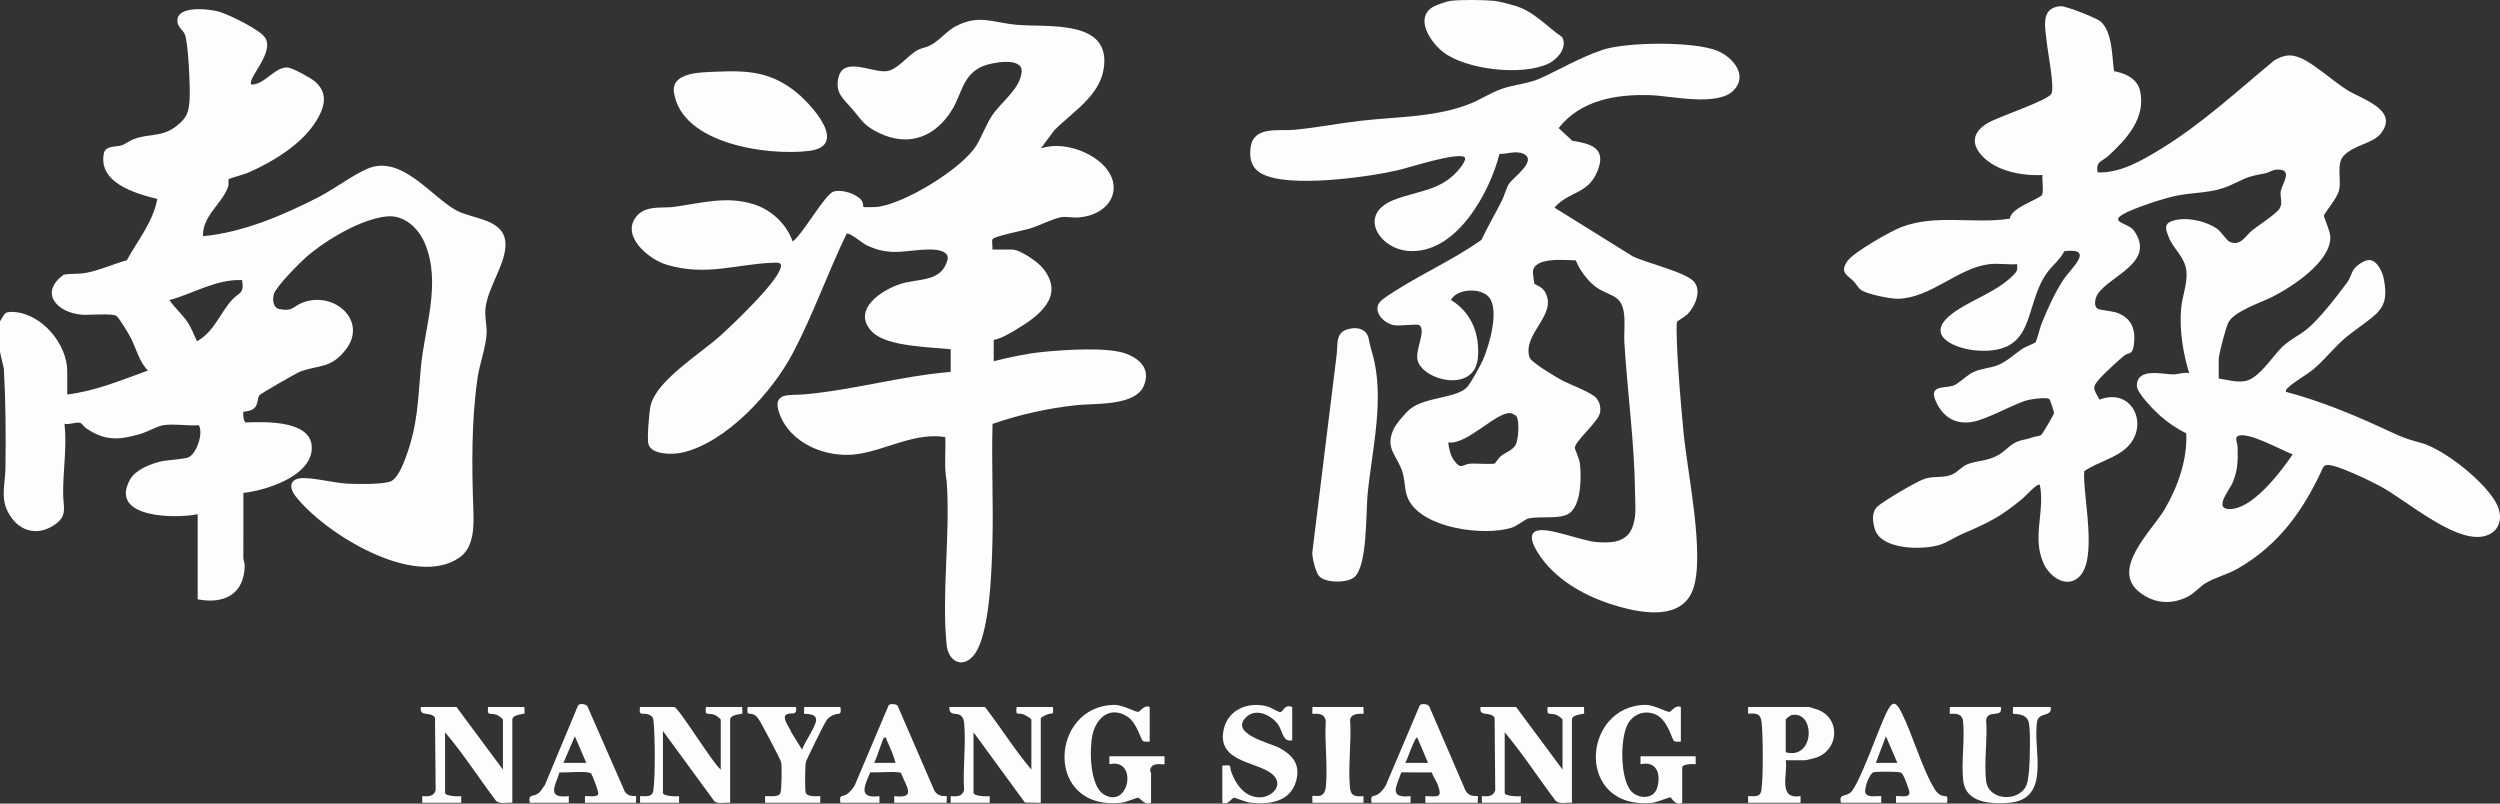 <svg width="84" height="27" viewBox="0 0 84 27" fill="none" xmlns="http://www.w3.org/2000/svg">
<rect x="0" y="0" width="84" height="27" fill="#333333" stroke="none"/>
<g clip-path="url(#clip0_34_64)">
<path d="M4.52056e-08 10.797C0.165 10.552 0.122 10.46 0.473 10.483C1.412 10.547 2.259 11.563 2.259 12.473V13.255C3.205 13.14 4.085 12.769 4.97 12.45C4.668 12.141 4.582 11.714 4.391 11.347C4.32 11.21 4.01 10.687 3.911 10.615C3.777 10.518 2.976 10.595 2.734 10.573C1.893 10.497 1.315 9.822 2.143 9.23C2.406 9.182 2.617 9.219 2.893 9.167C3.349 9.083 3.814 8.869 4.261 8.745C4.63 8.07 5.14 7.461 5.286 6.686C4.544 6.501 3.293 6.143 3.49 5.152C3.541 4.893 3.902 4.937 4.078 4.887C4.177 4.859 4.354 4.726 4.495 4.674C5.038 4.472 5.44 4.622 5.94 4.227C6.278 3.96 6.339 3.776 6.37 3.356C6.396 3.002 6.331 1.41 6.208 1.149C6.133 0.989 5.974 0.918 5.961 0.719C5.926 0.171 7.024 0.294 7.374 0.397C7.706 0.496 8.713 0.988 8.901 1.256C9.252 1.758 8.276 2.658 8.449 2.842C8.895 2.851 9.25 2.221 9.679 2.27C9.839 2.288 10.44 2.617 10.573 2.73C11.04 3.125 10.912 3.59 10.637 4.046C10.16 4.836 9.178 5.433 8.344 5.8C8.222 5.853 7.707 5.993 7.685 6.02C7.665 6.045 7.691 6.183 7.671 6.251C7.506 6.804 6.786 7.254 6.822 7.937C8.18 7.806 9.51 7.235 10.709 6.62C11.215 6.36 11.89 5.856 12.362 5.662C13.495 5.197 14.472 6.59 15.32 7.062C15.88 7.374 16.956 7.34 16.984 8.187C17.006 8.858 16.377 9.672 16.311 10.373C16.285 10.651 16.357 10.931 16.351 11.172C16.339 11.636 16.116 12.216 16.045 12.702C15.84 14.119 15.851 15.656 15.903 17.076C15.924 17.619 15.948 18.373 15.449 18.726C13.924 19.806 10.869 17.9 9.916 16.652C9.722 16.398 9.722 16.11 10.097 16.069C10.468 16.029 11.235 16.231 11.678 16.251C12.057 16.268 12.712 16.278 13.071 16.195C13.355 16.128 13.553 15.586 13.646 15.333C14.044 14.242 14.038 13.451 14.142 12.339C14.269 10.985 14.834 9.516 14.278 8.182C14.066 7.672 13.588 7.213 12.994 7.271C12.134 7.357 10.942 8.067 10.301 8.629C10.061 8.838 9.295 9.608 9.207 9.87C9.147 10.048 9.17 10.342 9.384 10.384C9.855 10.476 9.842 10.289 10.18 10.163C11.238 9.768 12.372 10.789 11.611 11.757C11.105 12.399 10.712 12.252 10.088 12.485C9.972 12.528 8.771 13.217 8.72 13.277C8.642 13.372 8.68 13.569 8.559 13.699C8.438 13.83 8.194 13.823 8.18 13.837C8.155 13.862 8.182 14.179 8.253 14.195C8.924 14.169 10.585 14.11 10.471 15.142C10.374 16.023 8.929 16.479 8.178 16.562C8.177 17.284 8.18 18.008 8.176 18.731C8.175 18.826 8.224 18.913 8.223 18.997C8.209 19.961 7.539 20.309 6.642 20.137V17.277C5.91 17.431 3.653 17.417 4.365 16.119C4.542 15.795 5.028 15.598 5.376 15.511C5.605 15.454 6.222 15.429 6.351 15.358C6.611 15.211 6.837 14.569 6.682 14.287C6.314 14.315 5.848 14.232 5.492 14.285C5.29 14.316 4.951 14.513 4.709 14.583C3.993 14.789 3.53 14.822 2.895 14.39C2.828 14.345 2.761 14.238 2.709 14.214C2.586 14.158 2.328 14.285 2.168 14.238C2.253 15.022 2.117 15.798 2.121 16.586C2.124 17.063 2.296 17.351 1.775 17.67C1.175 18.037 0.582 17.803 0.27 17.211C0.012 16.72 0.175 16.245 0.183 15.737C0.199 14.621 0.192 13.501 0.13 12.389L0 11.825L4.52056e-08 10.797ZM8.133 9.411C7.261 9.374 6.507 9.864 5.693 10.082C5.88 10.361 6.148 10.576 6.327 10.863C6.448 11.058 6.52 11.261 6.619 11.466C7.208 11.138 7.404 10.492 7.814 10.057C8.034 9.824 8.216 9.866 8.133 9.411Z" fill="#FDFDFD"/>
<path d="M50.197 0.027C50.37 0.044 50.729 0.141 50.908 0.194C51.541 0.383 51.959 0.882 52.487 1.246C52.675 1.585 52.342 1.986 52.034 2.135C51.159 2.56 49.251 2.346 48.483 1.744C48.078 1.426 47.523 0.628 48.132 0.242C48.256 0.164 48.612 0.044 48.751 0.027C49.078 -0.012 49.863 -0.006 50.197 0.027Z" fill="#FDFDFD"/>
<path d="M66.846 8.875C65.788 8.999 64.89 10.008 63.776 10.039C63.52 10.046 62.736 9.885 62.533 9.745C62.432 9.675 62.374 9.545 62.285 9.454C62.075 9.24 61.798 9.167 62.079 8.764C62.276 8.48 63.517 7.772 63.874 7.635C65.058 7.179 66.32 7.54 67.535 7.345C67.553 6.985 68.525 6.688 68.608 6.552C68.681 6.434 68.601 6.039 68.631 5.881C68.17 5.9 67.706 5.845 67.276 5.679C66.59 5.416 65.886 4.687 66.764 4.147C67.128 3.924 68.782 3.389 68.924 3.155C69.045 2.956 68.803 1.742 68.772 1.429C68.723 0.947 68.535 0.243 69.247 0.209C69.418 0.2 70.442 0.605 70.575 0.718C70.979 1.064 70.963 1.902 71.031 2.39C71.418 2.465 71.818 2.641 71.909 3.063C72.103 3.97 71.456 4.671 70.845 5.234C70.639 5.424 70.402 5.423 70.483 5.792C71.239 5.825 71.977 5.388 72.603 5.006C73.983 4.162 75.177 3.053 76.416 2.029C76.761 1.834 76.981 1.803 77.35 1.971C77.766 2.16 78.436 2.761 78.89 3.04C79.383 3.342 80.626 3.702 79.99 4.492C79.72 4.827 79.105 4.861 78.75 5.232C78.495 5.497 78.672 6.013 78.596 6.375C78.532 6.68 78.103 7.134 78.083 7.252C78.076 7.289 78.297 7.768 78.3 7.961C78.315 8.789 77.034 9.627 76.357 9.971C75.977 10.165 75.084 10.449 74.876 10.83C74.792 10.983 74.549 11.908 74.549 12.07V12.718C74.832 12.762 75.138 12.854 75.428 12.805C75.907 12.725 76.363 11.957 76.694 11.645C76.942 11.411 77.257 11.265 77.507 11.064C77.934 10.721 78.522 9.949 78.86 9.497C78.981 9.335 78.995 9.186 79.087 9.051C79.174 8.924 79.429 8.744 79.588 8.738C79.879 8.727 80.058 9.157 80.101 9.395C80.185 9.869 80.188 10.232 79.811 10.572C79.495 10.857 79.078 11.109 78.75 11.399C78.408 11.703 78.102 12.087 77.758 12.384C77.505 12.602 77.112 12.803 76.898 13.008C76.849 13.055 76.793 13.086 76.808 13.165C77.889 13.453 78.928 13.871 79.942 14.334C80.54 14.606 80.676 14.703 81.335 14.877C82.126 15.085 83.574 16.243 83.91 16.978C84.133 17.467 83.938 17.956 83.378 18.032C82.405 18.166 80.875 16.835 80.017 16.36C79.7 16.183 78.492 15.593 78.187 15.623C78.124 15.629 78.084 15.663 78.052 15.714C77.406 17.132 76.577 18.306 75.196 19.1C74.843 19.303 74.417 19.408 74.111 19.591C73.904 19.714 73.745 19.933 73.495 20.055C72.957 20.318 72.419 20.283 71.932 19.933C70.852 19.157 72.312 17.83 72.733 17.111C73.174 16.36 73.503 15.436 73.457 14.558C73.15 14.411 72.837 14.195 72.583 13.971C72.384 13.795 71.799 13.208 71.799 12.964C71.799 12.337 72.663 12.581 73.031 12.58C73.178 12.579 73.384 12.499 73.555 12.539C73.348 11.852 73.226 11.093 73.285 10.373C73.32 9.938 73.513 9.526 73.46 9.081C73.406 8.626 73.001 8.342 72.856 7.936C72.786 7.74 72.696 7.545 72.942 7.442C73.384 7.258 74.12 7.415 74.501 7.694C74.647 7.801 74.809 8.078 74.922 8.127C75.287 8.285 75.446 7.921 75.678 7.735C75.88 7.573 76.503 7.177 76.601 6.995C76.705 6.803 76.607 6.643 76.631 6.444C76.662 6.186 77.081 5.68 76.514 5.698C76.341 5.704 76.246 5.799 76.097 5.826C75.421 5.952 75.504 5.975 74.927 6.232C74.348 6.49 73.784 6.456 73.184 6.565C72.76 6.641 71.702 6.987 71.338 7.197C70.862 7.471 71.514 7.492 71.695 7.743C72.463 8.809 70.894 9.258 70.483 9.88C70.4 10.005 70.333 10.287 70.483 10.373C70.582 10.429 70.989 10.444 71.184 10.528C71.648 10.726 71.759 11.105 71.699 11.575C71.651 11.951 71.541 11.818 71.362 11.957C71.223 12.065 70.697 12.556 70.572 12.695C70.284 13.016 70.325 13.054 70.549 13.428C71.646 12.997 72.242 14.305 71.454 15.042C71.06 15.41 70.469 15.527 70.029 15.832C69.974 16.651 70.506 18.799 69.846 19.395C69.422 19.778 68.873 19.375 68.675 18.953C68.257 18.059 68.718 17.216 68.54 16.294C68.466 16.209 68.043 16.682 67.974 16.739C67.218 17.368 66.825 17.558 65.934 17.939C65.689 18.044 65.423 18.229 65.176 18.307C64.603 18.488 63.201 18.478 62.995 17.779C62.92 17.525 62.873 17.2 63.095 17.008C63.317 16.817 64.38 16.187 64.655 16.093C64.976 15.984 65.248 16.07 65.557 15.957C65.775 15.877 65.896 15.682 66.101 15.601C66.455 15.461 66.773 15.508 67.171 15.274C67.37 15.157 67.549 14.934 67.772 14.842C67.938 14.773 68.097 14.767 68.301 14.693C68.385 14.663 68.525 14.654 68.584 14.616C68.62 14.592 69.019 13.919 69.016 13.876C69.011 13.825 68.886 13.427 68.858 13.409C68.736 13.329 68.175 13.42 68.018 13.476C67.547 13.642 66.748 14.088 66.283 14.173C65.723 14.275 65.313 14.034 65.069 13.537C64.779 12.945 65.258 13.054 65.605 12.966C65.781 12.921 66.087 12.603 66.309 12.501C66.591 12.37 66.874 12.374 67.15 12.259C67.444 12.137 67.717 11.872 67.984 11.699C68.069 11.645 68.365 11.535 68.393 11.501C68.434 11.45 68.547 10.996 68.597 10.875C68.797 10.381 69.046 9.822 69.343 9.379C69.581 9.024 70.412 8.319 69.363 8.438C69.226 8.717 68.945 8.931 68.774 9.173C67.977 10.304 68.439 11.905 66.44 11.779C65.767 11.737 64.654 11.318 65.517 10.6C66.094 10.119 67.036 9.855 67.637 9.256C67.768 9.125 67.798 9.078 67.772 8.875C67.477 8.9 67.134 8.841 66.846 8.875ZM77.034 15.266C76.695 15.149 75.481 14.46 75.179 14.66C75.087 14.721 75.181 14.914 75.184 15.018C75.197 15.473 75.192 15.81 75.009 16.234C74.922 16.435 74.417 17.049 74.841 17.1C75.628 17.196 76.64 15.852 77.034 15.266Z" fill="#FDFDFD"/>
<path d="M31.943 11.735C31.267 11.658 29.795 11.653 29.304 11.15C28.589 10.416 29.623 9.736 30.281 9.533C30.871 9.351 31.628 9.482 31.833 8.742C31.915 8.445 31.522 8.387 31.288 8.384C30.475 8.374 29.974 8.645 29.125 8.244C28.957 8.165 28.567 7.81 28.447 7.851C27.809 9.171 27.321 10.573 26.636 11.871C25.955 13.164 24.409 14.874 22.917 15.208C22.617 15.276 21.896 15.293 21.787 14.921C21.734 14.744 21.813 13.839 21.861 13.628C22.052 12.783 23.549 11.876 24.218 11.267C24.688 10.838 26.019 9.572 26.216 9.041C26.302 8.809 26.162 8.82 25.955 8.828C24.713 8.879 23.738 9.286 22.41 8.898C21.82 8.726 20.888 7.967 21.351 7.314C21.663 6.875 22.224 7.009 22.655 6.95C23.555 6.826 24.408 6.573 25.326 6.863C25.925 7.052 26.427 7.529 26.634 8.115C26.969 7.877 27.716 6.527 28.01 6.437C28.285 6.353 28.768 6.506 28.942 6.726C29.017 6.82 29 6.943 29.008 6.951C29.023 6.967 29.371 6.961 29.437 6.955C30.351 6.881 32.344 5.654 32.809 4.883C33.009 4.553 33.132 4.177 33.352 3.856C33.653 3.418 34.29 2.97 34.328 2.406C34.363 1.901 33.312 2.098 33.015 2.227C32.347 2.515 32.325 3.134 31.996 3.677C31.437 4.599 30.53 4.959 29.518 4.459C29.04 4.224 28.97 4.064 28.663 3.695C28.353 3.323 28.034 3.133 28.179 2.582C28.36 1.893 29.308 2.45 29.793 2.391C30.158 2.347 30.51 1.849 30.836 1.68C30.971 1.61 31.113 1.6 31.262 1.521C31.573 1.359 31.808 1.034 32.138 0.868C32.909 0.48 33.362 0.758 34.135 0.831C35.201 0.931 37.355 0.626 37.083 2.318C36.934 3.244 36.021 3.768 35.421 4.383L34.971 4.987C35.598 4.777 36.38 4.996 36.891 5.39C37.84 6.121 37.44 7.199 36.252 7.305C36.059 7.323 35.809 7.27 35.657 7.297C35.382 7.345 34.907 7.587 34.598 7.681C34.404 7.739 33.412 7.937 33.351 8.033C33.313 8.095 33.361 8.295 33.344 8.384H33.999C34.273 8.384 34.859 8.788 35.039 9.009C35.798 9.941 34.918 10.616 34.142 11.073C33.912 11.208 33.65 11.373 33.389 11.422V12.137C33.926 12.003 34.486 11.88 35.038 11.825C35.734 11.755 37.249 11.647 37.861 11.893C38.34 12.084 38.651 12.42 38.437 12.952C38.155 13.656 36.778 13.546 36.168 13.613C35.207 13.717 34.26 13.927 33.35 14.244C33.311 15.559 33.38 16.879 33.346 18.194C33.323 19.056 33.271 21.425 32.686 22.055C32.301 22.471 31.86 22.191 31.808 21.678C31.633 19.949 31.937 17.939 31.809 16.18C31.717 15.689 31.781 15.183 31.762 14.685C30.737 14.521 29.762 15.124 28.797 15.259C27.774 15.403 26.543 14.91 26.183 13.879C25.932 13.16 26.546 13.293 26.995 13.254C28.664 13.108 30.272 12.635 31.943 12.495V11.735Z" fill="#FDFDFD"/>
<path d="M56.351 10.806C56.321 10.859 56.338 11.334 56.342 11.444C56.375 12.432 56.475 13.539 56.567 14.528C56.691 15.855 57.297 18.657 56.885 19.803C56.521 20.815 55.263 20.622 54.434 20.392C53.499 20.133 52.565 19.674 51.935 18.931C51.77 18.736 51.187 17.978 51.639 17.833C52.022 17.709 53.115 18.163 53.613 18.21C54.079 18.253 54.613 18.246 54.828 17.768C54.996 17.393 54.942 16.973 54.938 16.586C54.921 14.895 54.685 13.219 54.58 11.534C54.558 11.185 54.614 10.829 54.559 10.482C54.46 9.856 54.02 9.96 53.584 9.613C53.315 9.399 53.075 9.066 52.945 8.748C52.587 8.743 51.497 8.619 51.505 9.163C51.505 9.205 51.549 9.522 51.559 9.539C51.571 9.557 51.81 9.635 51.907 9.798C52.365 10.572 51.141 11.201 51.392 12.006C51.445 12.178 52.266 12.659 52.47 12.771C52.751 12.924 53.506 13.192 53.65 13.392C53.754 13.537 53.79 13.676 53.763 13.855C53.717 14.163 52.965 14.774 52.914 15.031C52.904 15.081 53.067 15.419 53.083 15.561C53.136 16.011 53.135 16.884 52.774 17.212C52.483 17.476 51.77 17.328 51.358 17.42C51.23 17.448 50.993 17.672 50.775 17.737C49.843 18.014 47.852 17.759 47.341 16.817C47.176 16.513 47.228 16.207 47.125 15.868C46.954 15.306 46.516 15.08 46.828 14.415C46.915 14.23 47.236 13.853 47.399 13.728C47.928 13.324 48.99 13.383 49.314 12.985C49.438 12.832 49.753 12.265 49.836 12.071C50.041 11.592 50.383 10.428 50.036 9.994C49.764 9.653 48.951 9.693 48.751 10.079C49.445 10.501 49.728 11.231 49.656 12.028C49.545 13.249 47.735 12.766 47.624 12.068C47.568 11.714 47.917 11.107 47.692 10.926C47.631 10.877 47.047 10.952 46.875 10.932C46.475 10.885 46.01 10.379 46.476 10.044C47.466 9.334 48.771 8.781 49.777 8.059C49.984 7.618 50.238 7.19 50.461 6.746C50.545 6.58 50.608 6.325 50.7 6.178C50.828 5.974 51.658 5.408 51.203 5.176C50.945 5.044 50.653 5.18 50.383 5.172C50.05 6.489 48.903 8.589 47.283 8.428C46.329 8.333 45.619 7.202 46.822 6.722C47.642 6.395 48.453 6.426 49.067 5.635C49.118 5.57 49.295 5.332 49.204 5.277C48.934 5.112 47.339 5.636 46.944 5.725C45.913 5.959 43.343 6.312 42.43 5.854C42.057 5.668 41.972 5.358 42.019 4.965C42.107 4.219 42.967 4.411 43.487 4.361C44.243 4.29 44.996 4.14 45.752 4.055C46.956 3.918 48.243 3.941 49.382 3.49C49.747 3.345 50.082 3.119 50.456 2.987C50.869 2.841 51.353 2.811 51.733 2.641C52.444 2.323 53.044 1.949 53.833 1.68C54.63 1.407 56.91 1.383 57.696 1.704C58.21 1.914 58.739 2.511 58.263 3.023C57.733 3.594 56.181 3.224 55.462 3.198C54.311 3.157 53.11 3.362 52.37 4.302L52.828 4.73C53.494 4.834 53.989 4.993 53.669 5.763C53.344 6.542 52.721 6.413 52.23 6.976L54.864 8.615C55.348 8.846 56.549 9.118 56.885 9.432C57.203 9.728 56.961 10.288 56.705 10.553C56.636 10.624 56.362 10.788 56.351 10.806ZM50.95 13.983C50.928 13.952 50.799 13.886 50.757 13.881C50.284 13.824 49.279 14.967 48.66 14.864C48.685 15.077 48.736 15.311 48.867 15.486C49.099 15.796 49.134 15.598 49.406 15.578C49.565 15.566 50.158 15.611 50.232 15.569C50.245 15.561 50.349 15.392 50.422 15.332C50.584 15.2 50.839 15.121 50.929 14.94C51.019 14.759 51.063 14.138 50.95 13.983Z" fill="#FDFDFD"/>
<path d="M45.442 11.031C45.692 11.002 45.931 11.103 45.984 11.366C46.031 11.593 46.046 11.658 46.108 11.869C46.546 13.366 46.094 15.114 45.95 16.629C45.892 17.235 45.945 18.984 45.521 19.378C45.284 19.599 44.532 19.598 44.321 19.356C44.204 19.221 44.083 18.736 44.095 18.549C44.371 16.345 44.633 14.139 44.91 11.936C44.962 11.518 44.841 11.101 45.442 11.031Z" fill="#FDFDFD"/>
<path d="M24.072 2.409C25.154 2.358 25.942 2.422 26.793 3.132C27.297 3.553 28.527 4.909 27.172 5.072C25.782 5.238 22.923 4.84 22.647 3.122C22.533 2.413 23.58 2.432 24.072 2.409Z" fill="#FDFDFD"/>
<path d="M34.654 25.857V24.181C34.654 24.14 34.44 24.018 34.384 24.001C34.178 23.936 34.126 24.076 34.157 23.756H35.377C35.406 24.065 35.365 23.935 35.197 24.001C35.154 24.018 34.97 24.104 34.97 24.136V26.974L34.437 26.965L32.711 24.605V26.639C32.711 26.754 33.166 26.768 33.254 26.75L33.254 26.974H31.943L31.943 26.75C32.142 26.767 32.334 26.767 32.394 26.548C32.345 25.828 32.462 25.022 32.397 24.313C32.346 23.755 31.884 24.195 31.898 23.756H33.095C33.63 24.444 34.092 25.198 34.654 25.857Z" fill="#FDFDFD"/>
<path d="M52.501 25.857V24.181C52.501 24.152 52.349 24.04 52.301 24.021C52.075 23.934 51.955 24.086 52.004 23.756H53.224C53.214 23.809 53.241 23.958 53.221 23.978C53.205 23.995 52.817 24.002 52.817 24.181V26.974C52.638 26.954 52.415 27.032 52.271 26.91C51.695 26.148 51.17 25.333 50.558 24.605V26.639C50.558 26.754 51.013 26.768 51.1 26.75L51.1 26.974H49.79L49.789 26.75C49.989 26.767 50.18 26.767 50.24 26.548L50.219 24.114C50.07 23.885 49.683 24.11 49.745 23.756H50.942L52.501 25.857Z" fill="#FDFDFD"/>
<path d="M16.898 25.857V24.181C16.898 24.152 16.746 24.04 16.698 24.021C16.473 23.934 16.352 24.086 16.401 23.756H17.621C17.611 23.809 17.638 23.958 17.619 23.978C17.602 23.995 17.214 24.002 17.214 24.181V26.974C17.035 26.954 16.812 27.032 16.668 26.91C16.093 26.147 15.573 25.334 14.955 24.605V26.639C14.955 26.754 15.41 26.768 15.498 26.75L15.497 26.974H14.187L14.187 26.75C14.386 26.767 14.577 26.767 14.638 26.548L14.616 24.114C14.468 23.885 14.08 24.11 14.142 23.756H15.339L16.898 25.857Z" fill="#FDFDFD"/>
<path d="M24.217 25.857V24.181C24.217 24.152 24.066 24.04 24.017 24.021C23.792 23.934 23.672 24.086 23.72 23.756H24.94C24.93 23.809 24.957 23.958 24.938 23.978C24.921 23.995 24.533 24.002 24.533 24.181V26.974C24.379 26.954 24.135 27.022 24.011 26.932L22.274 24.561V26.639C22.274 26.754 22.729 26.768 22.817 26.75L22.817 26.974H21.506L21.506 26.75C21.719 26.746 21.918 26.802 21.954 26.547C22.019 26.076 22.01 24.754 21.961 24.268C21.949 24.149 21.959 24.096 21.84 24.03C21.619 23.906 21.448 24.113 21.506 23.756H22.658C22.79 23.756 23.957 25.661 24.217 25.857Z" fill="#FDFDFD"/>
<path d="M38.63 23.756V24.918C38.559 24.915 38.463 24.937 38.402 24.898C38.332 24.851 38.199 24.279 37.877 24.076C37.299 23.711 36.836 24.11 36.707 24.692C36.601 25.174 36.612 26.403 37.086 26.691C37.945 27.212 38.251 25.457 37.275 25.678L37.275 25.41H39.127L39.127 25.678C39.097 25.708 38.708 25.582 38.648 25.857C38.632 25.925 38.675 25.953 38.675 25.968V26.974C38.456 27.075 38.317 26.816 38.24 26.802C38.212 26.797 37.824 26.954 37.699 26.969C35.073 27.276 35.261 23.715 37.44 23.684C37.719 23.68 38.159 23.93 38.247 23.92C38.31 23.913 38.448 23.667 38.63 23.756Z" fill="#FDFDFD"/>
<path d="M56.477 23.756V24.918C56.406 24.915 56.309 24.937 56.249 24.898C56.172 24.848 56.047 24.185 55.618 24.002C55.271 23.854 54.896 23.983 54.705 24.306C54.427 24.777 54.431 26.176 54.811 26.587C55.058 26.853 55.56 26.861 55.679 26.475C55.82 26.017 55.669 25.553 55.121 25.678L55.121 25.41H56.974L56.974 25.678C56.877 25.662 56.522 25.668 56.522 25.79V26.974C56.288 27.087 56.155 26.795 56.132 26.791C56.07 26.782 55.683 26.96 55.507 26.976C52.912 27.213 53.144 23.715 55.287 23.684C55.566 23.68 56.006 23.93 56.094 23.92C56.156 23.913 56.294 23.667 56.477 23.756Z" fill="#FDFDFD"/>
<path d="M60.001 25.544C60.079 26.015 59.718 26.87 60.498 26.75L60.498 26.974H58.736L58.736 26.75C58.948 26.746 59.148 26.802 59.183 26.547C59.249 26.072 59.239 24.759 59.19 24.267C59.162 23.977 59.008 23.959 58.736 23.98L58.736 23.756H60.791C60.809 23.756 61.088 23.849 61.13 23.868C61.858 24.191 61.765 25.208 61.02 25.457C60.965 25.475 60.69 25.544 60.656 25.544H60.001ZM60.001 25.276C60.985 25.54 60.999 23.876 60.206 24.025C60.147 24.036 60.001 24.152 60.001 24.181V25.276Z" fill="#FDFDFD"/>
<path d="M41.07 25.723C41.428 25.697 41.293 25.714 41.372 25.937C41.523 26.364 41.841 26.807 42.353 26.791C42.695 26.779 43.074 26.455 42.853 26.127C42.469 25.559 40.808 25.71 41.128 24.462C41.294 23.816 41.986 23.562 42.598 23.742C42.701 23.772 42.976 23.94 43.029 23.929C43.116 23.912 43.157 23.649 43.419 23.756V24.873C43.095 24.949 43.101 24.559 42.942 24.34C42.715 24.027 42.203 23.781 41.88 24.089C41.28 24.662 42.693 24.963 42.998 25.134C43.45 25.387 43.698 25.701 43.552 26.234C43.357 26.947 42.651 27.043 42.001 26.969C41.875 26.955 41.488 26.797 41.46 26.802C41.382 26.817 41.265 27.061 41.07 26.974V25.723Z" fill="#FDFDFD"/>
<path d="M28.238 26.974C28.189 26.67 28.299 26.793 28.462 26.682C28.556 26.618 28.658 26.494 28.715 26.395L29.86 23.695C29.905 23.637 30.107 23.649 30.159 23.711L31.392 26.558C31.539 26.815 31.783 26.727 31.808 26.75C31.822 26.764 31.799 26.924 31.808 26.974H30.046L30.045 26.75C30.826 26.845 30.428 26.401 30.276 25.974C30.223 25.905 29.397 25.963 29.238 25.952C29.061 26.392 28.805 26.843 29.549 26.75L29.549 26.974H28.238ZM29.368 25.633H30.091C30.026 25.387 29.907 25.109 29.795 24.874C29.773 24.828 29.795 24.757 29.707 24.784C29.663 24.797 29.442 25.534 29.368 25.633Z" fill="#FDFDFD"/>
<path d="M46.085 26.974C46.036 26.67 46.145 26.793 46.309 26.682C46.404 26.617 46.504 26.496 46.561 26.394L47.707 23.695C47.757 23.631 47.984 23.649 48.024 23.738L49.239 26.558C49.387 26.815 49.629 26.726 49.654 26.75C49.668 26.764 49.645 26.924 49.654 26.974H47.892L47.892 26.75C48.315 26.76 48.479 26.828 48.307 26.362C48.256 26.224 48.151 26.099 48.111 25.953L47.084 25.951C46.934 26.399 46.63 26.836 47.395 26.75L47.395 26.974H46.085ZM47.983 25.633L47.621 24.784C47.543 24.727 47.275 25.568 47.215 25.633H47.983Z" fill="#FDFDFD"/>
<path d="M61.853 26.974C61.786 26.663 61.984 26.779 62.168 26.637C62.459 26.411 63.138 24.438 63.382 23.95C63.563 23.587 63.674 23.514 63.88 23.919C64.273 24.692 64.587 25.852 65.022 26.543C65.064 26.61 65.137 26.683 65.209 26.716C65.386 26.799 65.461 26.654 65.423 26.974H63.706L63.705 26.75C63.831 26.732 64.145 26.822 64.159 26.639C64.165 26.563 63.978 26.082 63.927 26.017C63.873 25.948 63.859 25.953 63.776 25.943C63.624 25.926 63.099 25.921 62.96 25.946C62.818 25.972 62.632 26.486 62.675 26.629C62.732 26.819 63.053 26.735 63.209 26.75L63.209 26.974H61.853ZM63.751 25.633L63.367 24.739L63.028 25.633H63.751Z" fill="#FDFDFD"/>
<path d="M17.801 26.974C17.739 26.663 17.91 26.784 18.089 26.655C18.173 26.594 18.239 26.461 18.307 26.379L19.415 23.722C19.453 23.613 19.693 23.649 19.74 23.738L20.996 26.603C21.124 26.789 21.355 26.736 21.371 26.751C21.384 26.764 21.362 26.924 21.371 26.974H19.654L19.654 26.75C19.759 26.736 20.066 26.802 20.102 26.678C20.122 26.61 19.908 26.04 19.858 25.989C19.758 25.887 18.992 25.972 18.8 25.951C18.662 26.401 18.344 26.838 19.112 26.75L19.112 26.974H17.801ZM19.699 25.633L19.315 24.739L18.931 25.633H19.699Z" fill="#FDFDFD"/>
<path d="M67.23 23.756C67.301 24.147 66.801 23.827 66.734 24.182C66.786 24.834 66.659 25.599 66.733 26.236C66.814 26.941 67.933 26.961 68.114 26.307C68.141 26.209 68.17 25.986 68.178 25.878C68.203 25.564 68.23 24.547 68.169 24.28C68.092 23.939 67.663 24.006 67.637 23.98C67.622 23.965 67.645 23.807 67.636 23.756H68.901C68.975 24.09 68.507 23.929 68.451 24.227C68.277 25.15 68.966 26.866 67.48 26.976C66.888 27.02 66.048 26.974 65.965 26.237C65.892 25.597 66.027 24.843 65.955 24.191C65.888 23.901 65.54 24.006 65.513 23.98C65.5 23.968 65.521 23.806 65.513 23.756H67.23Z" fill="#FDFDFD"/>
<path d="M26.747 23.756C26.784 24.049 26.629 23.941 26.464 23.989C26.21 24.064 26.542 24.45 26.588 24.606L26.95 25.187C27.02 24.958 27.434 24.383 27.423 24.179C27.411 23.952 27.036 23.997 27.018 23.98C27.005 23.966 27.027 23.806 27.018 23.756H28.238C28.279 24.064 28.199 23.939 27.994 24.029C27.906 24.067 27.821 24.126 27.768 24.207C27.682 24.336 27.096 25.515 27.074 25.621C27.049 25.739 27.041 26.542 27.071 26.631C27.122 26.782 27.433 26.752 27.561 26.75L27.561 26.974H25.708L25.708 26.75C25.837 26.74 26.157 26.799 26.22 26.651C26.267 26.541 26.274 25.75 26.248 25.613C26.232 25.528 25.552 24.233 25.475 24.143C25.43 24.091 25.406 24.045 25.335 24.013C25.156 23.932 25.083 24.075 25.121 23.756H26.747Z" fill="#FDFDFD"/>
<path d="M45.814 23.756C45.805 23.806 45.827 23.968 45.814 23.98C45.794 24 45.414 23.92 45.363 24.182C45.417 24.912 45.288 25.745 45.359 26.463C45.388 26.754 45.541 26.771 45.814 26.75L45.814 26.974H44.097C44.105 26.924 44.084 26.762 44.097 26.75C44.156 26.693 44.507 26.895 44.551 26.417C44.615 25.724 44.501 24.933 44.546 24.228C44.491 23.885 44.131 24.013 44.097 23.98C44.084 23.968 44.105 23.806 44.097 23.756H45.814Z" fill="#FDFDFD"/>
</g>
<defs>
<clipPath id="clip0_34_64">
<rect width="84" height="27" fill="white"/>
</clipPath>
</defs>
</svg>
